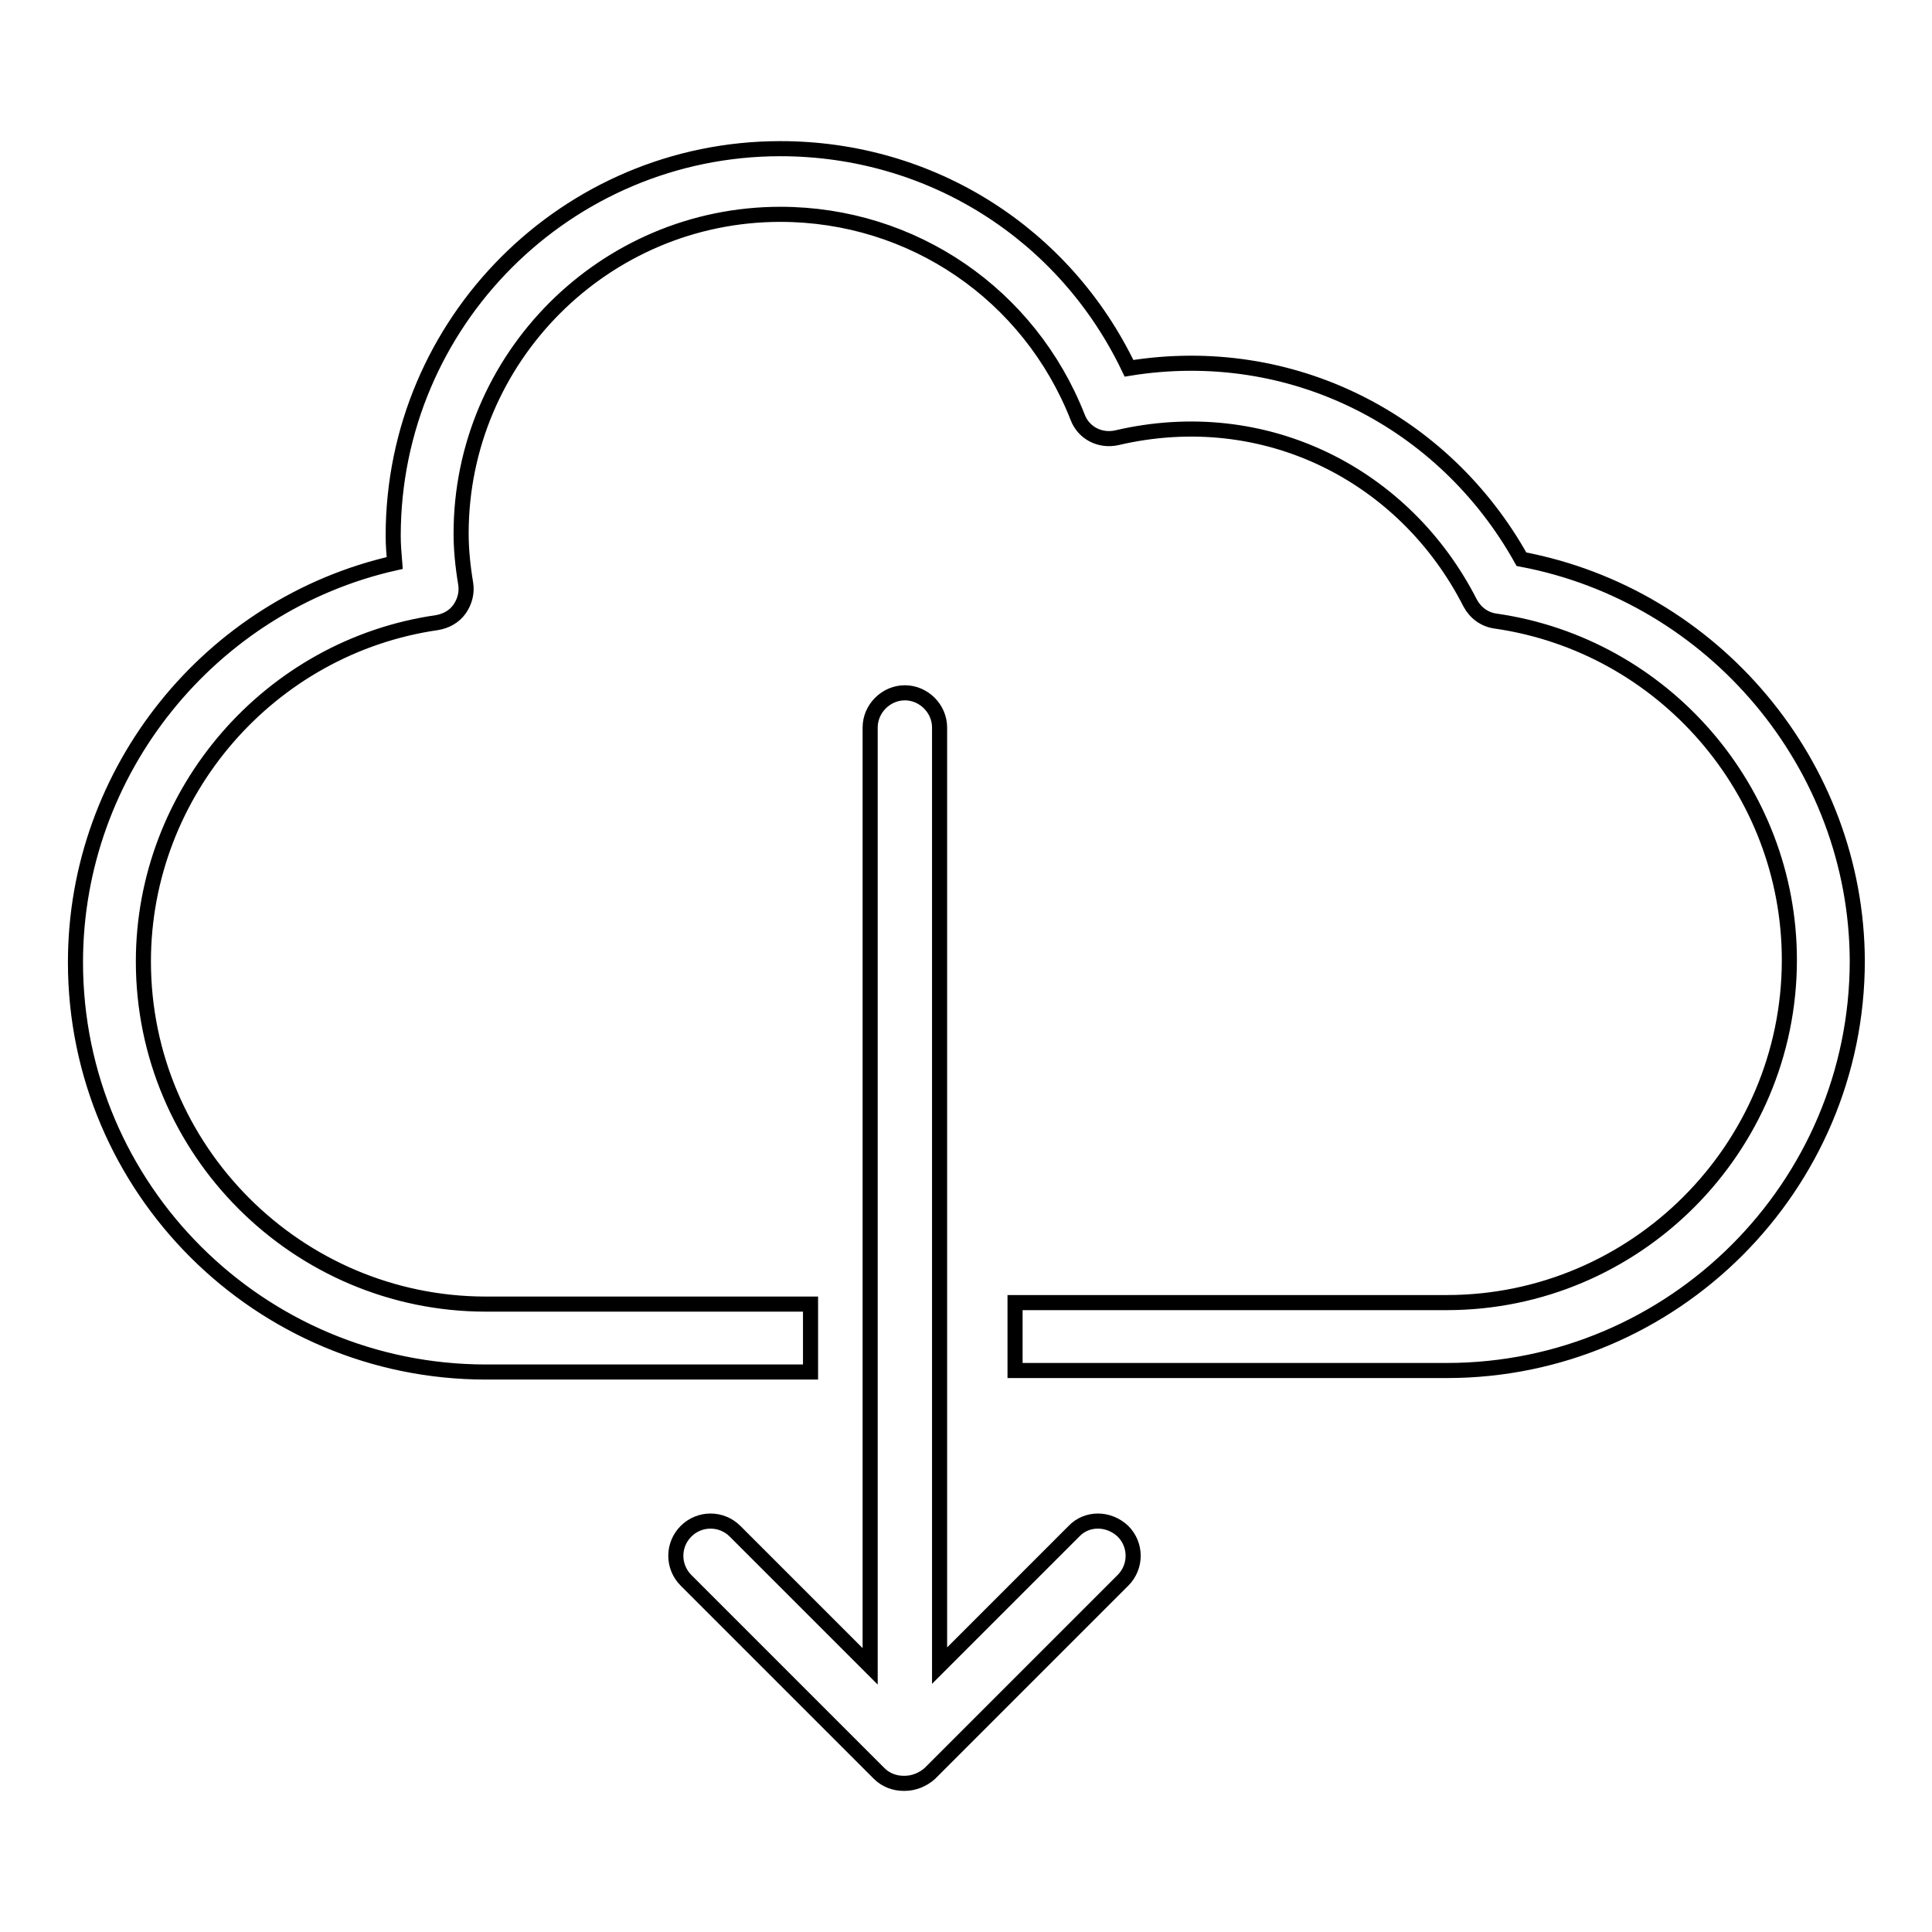 <?xml version="1.0" encoding="utf-8"?>
<!-- Svg Vector Icons : http://www.onlinewebfonts.com/icon -->
<!DOCTYPE svg PUBLIC "-//W3C//DTD SVG 1.1//EN" "http://www.w3.org/Graphics/SVG/1.1/DTD/svg11.dtd">
<svg version="1.1" xmlns="http://www.w3.org/2000/svg" xmlns:xlink="http://www.w3.org/1999/xlink" x="0px" y="0px" viewBox="0 0 256 256" enable-background="new 0 0 256 256" xml:space="preserve">
<g> <path stroke-width="2" fill-opacity="0" stroke="#000000"  d="M201.6,74.1c-10.2-18.3-30.4-28.8-52-25.3c-8.5-17.8-26.2-29.1-46.2-29.1c-28.3,0-51.3,23-51.3,51.3 c0,1.2,0.1,2.4,0.2,3.6C27.9,80.1,10,102.1,10,127.5c0,30,24.4,54.3,54.4,54.3h43v-9h-43c-25,0-45.4-20.4-45.4-45.4 c0-22.4,16.7-41.7,38.9-44.9c1.2-0.2,2.3-0.8,3-1.8c0.7-1,1-2.2,0.8-3.4c-0.4-2.4-0.6-4.6-0.6-6.6c0-23.3,19-42.3,42.3-42.3 c17.5,0,33,10.6,39.4,26.9c0.8,2.1,3,3.2,5.2,2.7c19.7-4.6,38.2,5,46.8,21.9c0.7,1.3,1.9,2.2,3.4,2.4c22.2,3.2,38.9,22.4,38.9,44.9 c0,25-20.4,45.4-45.4,45.4h-57.2v9h57.2c30,0,54.4-24.4,54.4-54.3C246,101.4,227.1,78.9,201.6,74.1z M142.3,202.9l-17.8,17.8V96.4 c0-2.5-2.1-4.6-4.6-4.6c-2.5,0-4.6,2.1-4.6,4.6v124.4l-17.9-17.9c-1.8-1.8-4.7-1.8-6.5,0c-1.8,1.8-1.8,4.7,0,6.5l25.6,25.6 c0.9,0.9,2.1,1.3,3.2,1.3l0.1,0c0,0,0.1,0,0.1,0c1.2,0,2.4-0.5,3.3-1.3l25.6-25.6c1.8-1.8,1.8-4.7,0-6.5 C146.9,201.1,144,201.1,142.3,202.9z"/></g>
</svg>
